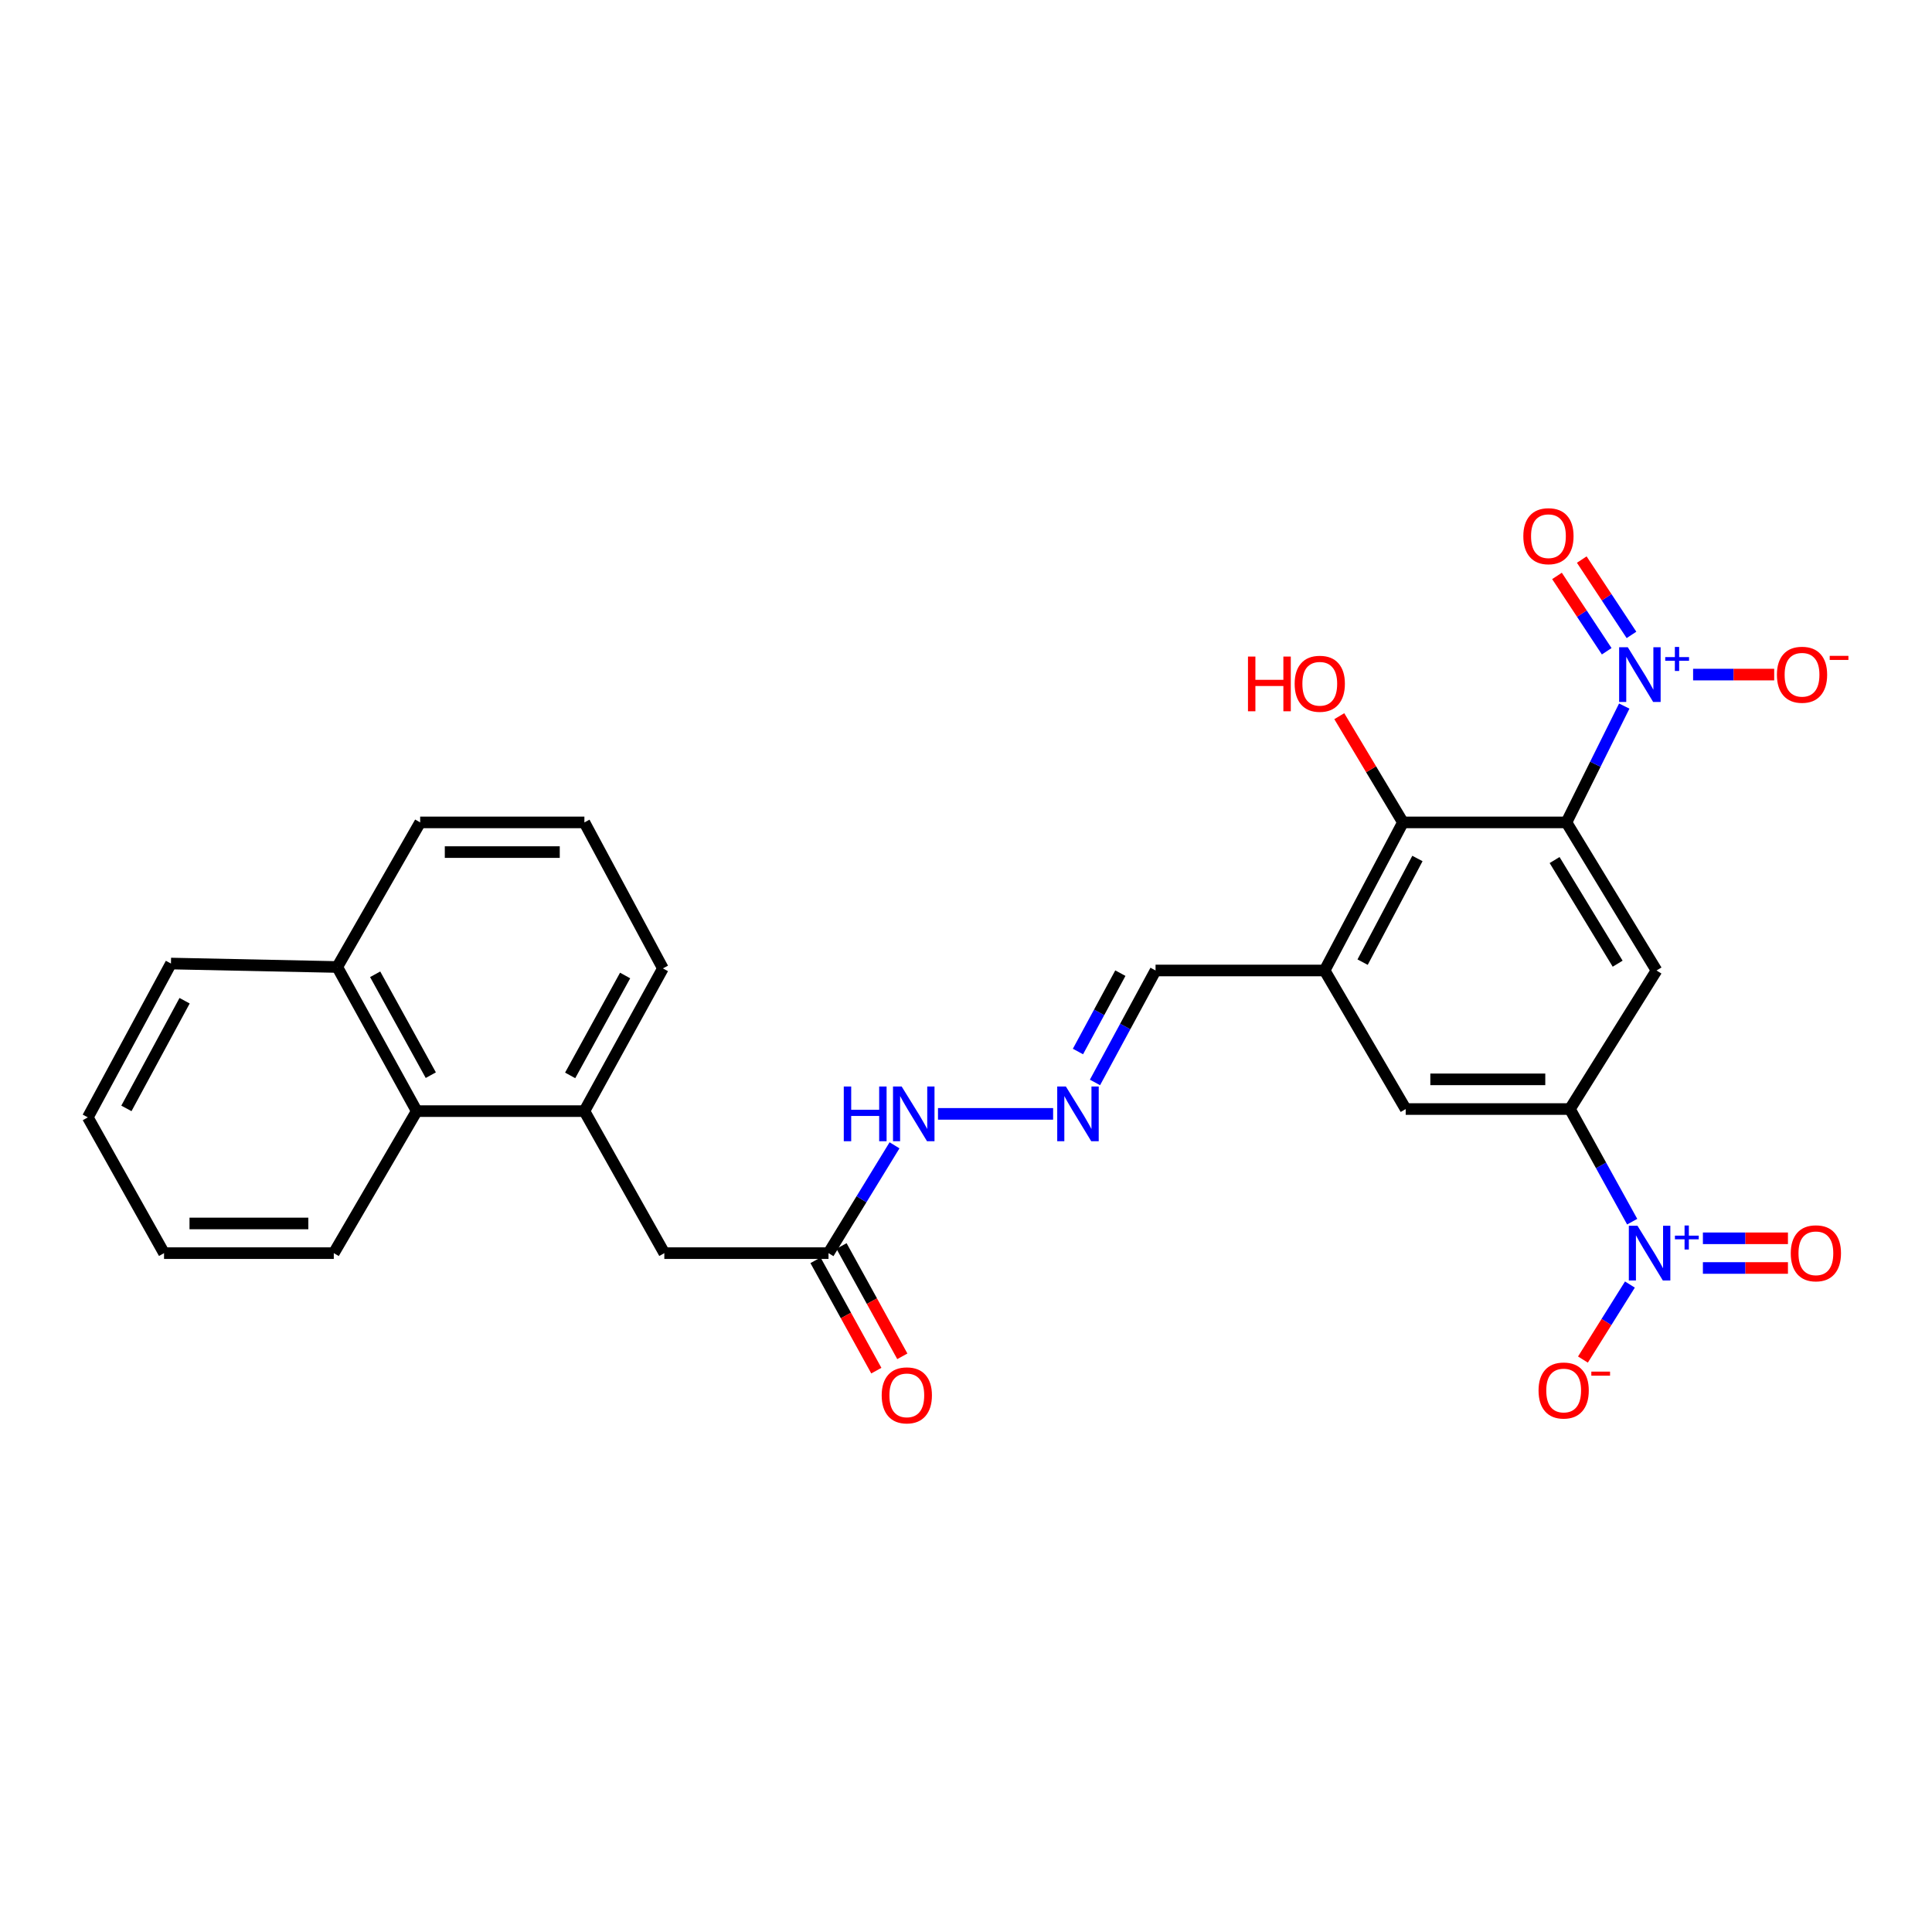 <?xml version='1.0' encoding='iso-8859-1'?>
<svg version='1.1' baseProfile='full'
              xmlns='http://www.w3.org/2000/svg'
                      xmlns:rdkit='http://www.rdkit.org/xml'
                      xmlns:xlink='http://www.w3.org/1999/xlink'
                  xml:space='preserve'
width='1000px' height='1000px' viewBox='0 0 1000 1000'>
<!-- END OF HEADER -->
<rect style='opacity:1.0;fill:#FFFFFF;stroke:none' width='1000' height='1000' x='0' y='0'> </rect>
<path class='bond-0' d='M 810.792,425.674 L 825.749,395.569' style='fill:none;fill-rule:evenodd;stroke:#000000;stroke-width:6px;stroke-linecap:butt;stroke-linejoin:miter;stroke-opacity:1' />
<path class='bond-0' d='M 825.749,395.569 L 840.706,365.463' style='fill:none;fill-rule:evenodd;stroke:#0000FF;stroke-width:6px;stroke-linecap:butt;stroke-linejoin:miter;stroke-opacity:1' />
<path class='bond-2' d='M 810.792,425.674 L 857.415,502.318' style='fill:none;fill-rule:evenodd;stroke:#000000;stroke-width:6px;stroke-linecap:butt;stroke-linejoin:miter;stroke-opacity:1' />
<path class='bond-2' d='M 804.659,445.156 L 837.295,498.807' style='fill:none;fill-rule:evenodd;stroke:#000000;stroke-width:6px;stroke-linecap:butt;stroke-linejoin:miter;stroke-opacity:1' />
<path class='bond-4' d='M 810.792,425.674 L 726.159,425.674' style='fill:none;fill-rule:evenodd;stroke:#000000;stroke-width:6px;stroke-linecap:butt;stroke-linejoin:miter;stroke-opacity:1' />
<path class='bond-10' d='M 876.345,349.167 L 897.332,349.167' style='fill:none;fill-rule:evenodd;stroke:#0000FF;stroke-width:6px;stroke-linecap:butt;stroke-linejoin:miter;stroke-opacity:1' />
<path class='bond-10' d='M 897.332,349.167 L 918.318,349.167' style='fill:none;fill-rule:evenodd;stroke:#FF0000;stroke-width:6px;stroke-linecap:butt;stroke-linejoin:miter;stroke-opacity:1' />
<path class='bond-13' d='M 844.452,328.627 L 831.585,309.132' style='fill:none;fill-rule:evenodd;stroke:#0000FF;stroke-width:6px;stroke-linecap:butt;stroke-linejoin:miter;stroke-opacity:1' />
<path class='bond-13' d='M 831.585,309.132 L 818.719,289.637' style='fill:none;fill-rule:evenodd;stroke:#FF0000;stroke-width:6px;stroke-linecap:butt;stroke-linejoin:miter;stroke-opacity:1' />
<path class='bond-13' d='M 831.628,337.09 L 818.762,317.595' style='fill:none;fill-rule:evenodd;stroke:#0000FF;stroke-width:6px;stroke-linecap:butt;stroke-linejoin:miter;stroke-opacity:1' />
<path class='bond-13' d='M 818.762,317.595 L 805.895,298.1' style='fill:none;fill-rule:evenodd;stroke:#FF0000;stroke-width:6px;stroke-linecap:butt;stroke-linejoin:miter;stroke-opacity:1' />
<path class='bond-1' d='M 844.815,632.333 L 828.7,603.185' style='fill:none;fill-rule:evenodd;stroke:#0000FF;stroke-width:6px;stroke-linecap:butt;stroke-linejoin:miter;stroke-opacity:1' />
<path class='bond-1' d='M 828.7,603.185 L 812.585,574.037' style='fill:none;fill-rule:evenodd;stroke:#000000;stroke-width:6px;stroke-linecap:butt;stroke-linejoin:miter;stroke-opacity:1' />
<path class='bond-11' d='M 843.643,664.878 L 831.486,684.293' style='fill:none;fill-rule:evenodd;stroke:#0000FF;stroke-width:6px;stroke-linecap:butt;stroke-linejoin:miter;stroke-opacity:1' />
<path class='bond-11' d='M 831.486,684.293 L 819.328,703.707' style='fill:none;fill-rule:evenodd;stroke:#FF0000;stroke-width:6px;stroke-linecap:butt;stroke-linejoin:miter;stroke-opacity:1' />
<path class='bond-14' d='M 881.418,656.306 L 903.427,656.306' style='fill:none;fill-rule:evenodd;stroke:#0000FF;stroke-width:6px;stroke-linecap:butt;stroke-linejoin:miter;stroke-opacity:1' />
<path class='bond-14' d='M 903.427,656.306 L 925.436,656.306' style='fill:none;fill-rule:evenodd;stroke:#FF0000;stroke-width:6px;stroke-linecap:butt;stroke-linejoin:miter;stroke-opacity:1' />
<path class='bond-14' d='M 881.418,640.941 L 903.427,640.941' style='fill:none;fill-rule:evenodd;stroke:#0000FF;stroke-width:6px;stroke-linecap:butt;stroke-linejoin:miter;stroke-opacity:1' />
<path class='bond-14' d='M 903.427,640.941 L 925.436,640.941' style='fill:none;fill-rule:evenodd;stroke:#FF0000;stroke-width:6px;stroke-linecap:butt;stroke-linejoin:miter;stroke-opacity:1' />
<path class='bond-3' d='M 857.415,502.318 L 812.585,574.037' style='fill:none;fill-rule:evenodd;stroke:#000000;stroke-width:6px;stroke-linecap:butt;stroke-linejoin:miter;stroke-opacity:1' />
<path class='bond-28' d='M 812.585,574.037 L 727.584,574.037' style='fill:none;fill-rule:evenodd;stroke:#000000;stroke-width:6px;stroke-linecap:butt;stroke-linejoin:miter;stroke-opacity:1' />
<path class='bond-28' d='M 799.835,558.672 L 740.334,558.672' style='fill:none;fill-rule:evenodd;stroke:#000000;stroke-width:6px;stroke-linecap:butt;stroke-linejoin:miter;stroke-opacity:1' />
<path class='bond-5' d='M 726.159,425.674 L 685.622,502.318' style='fill:none;fill-rule:evenodd;stroke:#000000;stroke-width:6px;stroke-linecap:butt;stroke-linejoin:miter;stroke-opacity:1' />
<path class='bond-5' d='M 733.66,444.354 L 705.284,498.005' style='fill:none;fill-rule:evenodd;stroke:#000000;stroke-width:6px;stroke-linecap:butt;stroke-linejoin:miter;stroke-opacity:1' />
<path class='bond-20' d='M 726.159,425.674 L 709.685,398.182' style='fill:none;fill-rule:evenodd;stroke:#000000;stroke-width:6px;stroke-linecap:butt;stroke-linejoin:miter;stroke-opacity:1' />
<path class='bond-20' d='M 709.685,398.182 L 693.211,370.69' style='fill:none;fill-rule:evenodd;stroke:#FF0000;stroke-width:6px;stroke-linecap:butt;stroke-linejoin:miter;stroke-opacity:1' />
<path class='bond-6' d='M 685.622,502.318 L 727.584,574.037' style='fill:none;fill-rule:evenodd;stroke:#000000;stroke-width:6px;stroke-linecap:butt;stroke-linejoin:miter;stroke-opacity:1' />
<path class='bond-16' d='M 685.622,502.318 L 598.112,502.318' style='fill:none;fill-rule:evenodd;stroke:#000000;stroke-width:6px;stroke-linecap:butt;stroke-linejoin:miter;stroke-opacity:1' />
<path class='bond-7' d='M 302.479,575.112 L 343.853,648.624' style='fill:none;fill-rule:evenodd;stroke:#000000;stroke-width:6px;stroke-linecap:butt;stroke-linejoin:miter;stroke-opacity:1' />
<path class='bond-12' d='M 302.479,575.112 L 215.695,575.112' style='fill:none;fill-rule:evenodd;stroke:#000000;stroke-width:6px;stroke-linecap:butt;stroke-linejoin:miter;stroke-opacity:1' />
<path class='bond-21' d='M 302.479,575.112 L 343.119,501.243' style='fill:none;fill-rule:evenodd;stroke:#000000;stroke-width:6px;stroke-linecap:butt;stroke-linejoin:miter;stroke-opacity:1' />
<path class='bond-21' d='M 295.113,556.626 L 323.561,504.917' style='fill:none;fill-rule:evenodd;stroke:#000000;stroke-width:6px;stroke-linecap:butt;stroke-linejoin:miter;stroke-opacity:1' />
<path class='bond-8' d='M 428.836,648.624 L 445.917,620.717' style='fill:none;fill-rule:evenodd;stroke:#000000;stroke-width:6px;stroke-linecap:butt;stroke-linejoin:miter;stroke-opacity:1' />
<path class='bond-8' d='M 445.917,620.717 L 462.998,592.811' style='fill:none;fill-rule:evenodd;stroke:#0000FF;stroke-width:6px;stroke-linecap:butt;stroke-linejoin:miter;stroke-opacity:1' />
<path class='bond-15' d='M 428.836,648.624 L 343.853,648.624' style='fill:none;fill-rule:evenodd;stroke:#000000;stroke-width:6px;stroke-linecap:butt;stroke-linejoin:miter;stroke-opacity:1' />
<path class='bond-18' d='M 422.108,652.332 L 437.847,680.887' style='fill:none;fill-rule:evenodd;stroke:#000000;stroke-width:6px;stroke-linecap:butt;stroke-linejoin:miter;stroke-opacity:1' />
<path class='bond-18' d='M 437.847,680.887 L 453.587,709.441' style='fill:none;fill-rule:evenodd;stroke:#FF0000;stroke-width:6px;stroke-linecap:butt;stroke-linejoin:miter;stroke-opacity:1' />
<path class='bond-18' d='M 435.564,644.915 L 451.303,673.47' style='fill:none;fill-rule:evenodd;stroke:#000000;stroke-width:6px;stroke-linecap:butt;stroke-linejoin:miter;stroke-opacity:1' />
<path class='bond-18' d='M 451.303,673.47 L 467.042,702.024' style='fill:none;fill-rule:evenodd;stroke:#FF0000;stroke-width:6px;stroke-linecap:butt;stroke-linejoin:miter;stroke-opacity:1' />
<path class='bond-9' d='M 566.761,560.268 L 582.436,531.293' style='fill:none;fill-rule:evenodd;stroke:#0000FF;stroke-width:6px;stroke-linecap:butt;stroke-linejoin:miter;stroke-opacity:1' />
<path class='bond-9' d='M 582.436,531.293 L 598.112,502.318' style='fill:none;fill-rule:evenodd;stroke:#000000;stroke-width:6px;stroke-linecap:butt;stroke-linejoin:miter;stroke-opacity:1' />
<path class='bond-9' d='M 557.949,544.265 L 568.922,523.982' style='fill:none;fill-rule:evenodd;stroke:#0000FF;stroke-width:6px;stroke-linecap:butt;stroke-linejoin:miter;stroke-opacity:1' />
<path class='bond-9' d='M 568.922,523.982 L 579.895,503.7' style='fill:none;fill-rule:evenodd;stroke:#000000;stroke-width:6px;stroke-linecap:butt;stroke-linejoin:miter;stroke-opacity:1' />
<path class='bond-17' d='M 545.094,576.538 L 485.502,576.538' style='fill:none;fill-rule:evenodd;stroke:#0000FF;stroke-width:6px;stroke-linecap:butt;stroke-linejoin:miter;stroke-opacity:1' />
<path class='bond-19' d='M 215.695,575.112 L 174.56,500.517' style='fill:none;fill-rule:evenodd;stroke:#000000;stroke-width:6px;stroke-linecap:butt;stroke-linejoin:miter;stroke-opacity:1' />
<path class='bond-19' d='M 222.979,556.504 L 194.185,504.287' style='fill:none;fill-rule:evenodd;stroke:#000000;stroke-width:6px;stroke-linecap:butt;stroke-linejoin:miter;stroke-opacity:1' />
<path class='bond-23' d='M 215.695,575.112 L 172.768,648.624' style='fill:none;fill-rule:evenodd;stroke:#000000;stroke-width:6px;stroke-linecap:butt;stroke-linejoin:miter;stroke-opacity:1' />
<path class='bond-25' d='M 174.56,500.517 L 88.484,498.725' style='fill:none;fill-rule:evenodd;stroke:#000000;stroke-width:6px;stroke-linecap:butt;stroke-linejoin:miter;stroke-opacity:1' />
<path class='bond-29' d='M 174.56,500.517 L 217.479,425.674' style='fill:none;fill-rule:evenodd;stroke:#000000;stroke-width:6px;stroke-linecap:butt;stroke-linejoin:miter;stroke-opacity:1' />
<path class='bond-22' d='M 343.119,501.243 L 302.479,425.674' style='fill:none;fill-rule:evenodd;stroke:#000000;stroke-width:6px;stroke-linecap:butt;stroke-linejoin:miter;stroke-opacity:1' />
<path class='bond-24' d='M 302.479,425.674 L 217.479,425.674' style='fill:none;fill-rule:evenodd;stroke:#000000;stroke-width:6px;stroke-linecap:butt;stroke-linejoin:miter;stroke-opacity:1' />
<path class='bond-24' d='M 289.729,441.039 L 230.229,441.039' style='fill:none;fill-rule:evenodd;stroke:#000000;stroke-width:6px;stroke-linecap:butt;stroke-linejoin:miter;stroke-opacity:1' />
<path class='bond-26' d='M 172.768,648.624 L 84.907,648.624' style='fill:none;fill-rule:evenodd;stroke:#000000;stroke-width:6px;stroke-linecap:butt;stroke-linejoin:miter;stroke-opacity:1' />
<path class='bond-26' d='M 159.589,633.259 L 98.087,633.259' style='fill:none;fill-rule:evenodd;stroke:#000000;stroke-width:6px;stroke-linecap:butt;stroke-linejoin:miter;stroke-opacity:1' />
<path class='bond-30' d='M 88.484,498.725 L 45.455,578.347' style='fill:none;fill-rule:evenodd;stroke:#000000;stroke-width:6px;stroke-linecap:butt;stroke-linejoin:miter;stroke-opacity:1' />
<path class='bond-30' d='M 95.547,517.973 L 65.426,573.709' style='fill:none;fill-rule:evenodd;stroke:#000000;stroke-width:6px;stroke-linecap:butt;stroke-linejoin:miter;stroke-opacity:1' />
<path class='bond-27' d='M 84.907,648.624 L 45.455,578.347' style='fill:none;fill-rule:evenodd;stroke:#000000;stroke-width:6px;stroke-linecap:butt;stroke-linejoin:miter;stroke-opacity:1' />
<path  class='atom-1' d='M 842.543 335.007
L 851.823 350.007
Q 852.743 351.487, 854.223 354.167
Q 855.703 356.847, 855.783 357.007
L 855.783 335.007
L 859.543 335.007
L 859.543 363.327
L 855.663 363.327
L 845.703 346.927
Q 844.543 345.007, 843.303 342.807
Q 842.103 340.607, 841.743 339.927
L 841.743 363.327
L 838.063 363.327
L 838.063 335.007
L 842.543 335.007
' fill='#0000FF'/>
<path  class='atom-1' d='M 861.919 340.112
L 866.908 340.112
L 866.908 334.858
L 869.126 334.858
L 869.126 340.112
L 874.247 340.112
L 874.247 342.013
L 869.126 342.013
L 869.126 347.293
L 866.908 347.293
L 866.908 342.013
L 861.919 342.013
L 861.919 340.112
' fill='#0000FF'/>
<path  class='atom-2' d='M 847.562 634.464
L 856.842 649.464
Q 857.762 650.944, 859.242 653.624
Q 860.722 656.304, 860.802 656.464
L 860.802 634.464
L 864.562 634.464
L 864.562 662.784
L 860.682 662.784
L 850.722 646.384
Q 849.562 644.464, 848.322 642.264
Q 847.122 640.064, 846.762 639.384
L 846.762 662.784
L 843.082 662.784
L 843.082 634.464
L 847.562 634.464
' fill='#0000FF'/>
<path  class='atom-2' d='M 866.938 639.568
L 871.927 639.568
L 871.927 634.315
L 874.145 634.315
L 874.145 639.568
L 879.266 639.568
L 879.266 641.469
L 874.145 641.469
L 874.145 646.749
L 871.927 646.749
L 871.927 641.469
L 866.938 641.469
L 866.938 639.568
' fill='#0000FF'/>
<path  class='atom-10' d='M 551.699 562.378
L 560.979 577.378
Q 561.899 578.858, 563.379 581.538
Q 564.859 584.218, 564.939 584.378
L 564.939 562.378
L 568.699 562.378
L 568.699 590.698
L 564.819 590.698
L 554.859 574.298
Q 553.699 572.378, 552.459 570.178
Q 551.259 567.978, 550.899 567.298
L 550.899 590.698
L 547.219 590.698
L 547.219 562.378
L 551.699 562.378
' fill='#0000FF'/>
<path  class='atom-11' d='M 919.728 349.247
Q 919.728 342.447, 923.088 338.647
Q 926.448 334.847, 932.728 334.847
Q 939.008 334.847, 942.368 338.647
Q 945.728 342.447, 945.728 349.247
Q 945.728 356.127, 942.328 360.047
Q 938.928 363.927, 932.728 363.927
Q 926.488 363.927, 923.088 360.047
Q 919.728 356.167, 919.728 349.247
M 932.728 360.727
Q 937.048 360.727, 939.368 357.847
Q 941.728 354.927, 941.728 349.247
Q 941.728 343.687, 939.368 340.887
Q 937.048 338.047, 932.728 338.047
Q 928.408 338.047, 926.048 340.847
Q 923.728 343.647, 923.728 349.247
Q 923.728 354.967, 926.048 357.847
Q 928.408 360.727, 932.728 360.727
' fill='#FF0000'/>
<path  class='atom-11' d='M 947.048 339.469
L 956.736 339.469
L 956.736 341.581
L 947.048 341.581
L 947.048 339.469
' fill='#FF0000'/>
<path  class='atom-12' d='M 796.35 719.722
Q 796.35 712.922, 799.71 709.122
Q 803.07 705.322, 809.35 705.322
Q 815.63 705.322, 818.99 709.122
Q 822.35 712.922, 822.35 719.722
Q 822.35 726.602, 818.95 730.522
Q 815.55 734.402, 809.35 734.402
Q 803.11 734.402, 799.71 730.522
Q 796.35 726.642, 796.35 719.722
M 809.35 731.202
Q 813.67 731.202, 815.99 728.322
Q 818.35 725.402, 818.35 719.722
Q 818.35 714.162, 815.99 711.362
Q 813.67 708.522, 809.35 708.522
Q 805.03 708.522, 802.67 711.322
Q 800.35 714.122, 800.35 719.722
Q 800.35 725.442, 802.67 728.322
Q 805.03 731.202, 809.35 731.202
' fill='#FF0000'/>
<path  class='atom-12' d='M 823.67 709.945
L 833.358 709.945
L 833.358 712.057
L 823.67 712.057
L 823.67 709.945
' fill='#FF0000'/>
<path  class='atom-14' d='M 788.471 277.528
Q 788.471 270.728, 791.831 266.928
Q 795.191 263.128, 801.471 263.128
Q 807.751 263.128, 811.111 266.928
Q 814.471 270.728, 814.471 277.528
Q 814.471 284.408, 811.071 288.328
Q 807.671 292.208, 801.471 292.208
Q 795.231 292.208, 791.831 288.328
Q 788.471 284.448, 788.471 277.528
M 801.471 289.008
Q 805.791 289.008, 808.111 286.128
Q 810.471 283.208, 810.471 277.528
Q 810.471 271.968, 808.111 269.168
Q 805.791 266.328, 801.471 266.328
Q 797.151 266.328, 794.791 269.128
Q 792.471 271.928, 792.471 277.528
Q 792.471 283.248, 794.791 286.128
Q 797.151 289.008, 801.471 289.008
' fill='#FF0000'/>
<path  class='atom-15' d='M 926.898 648.704
Q 926.898 641.904, 930.258 638.104
Q 933.618 634.304, 939.898 634.304
Q 946.178 634.304, 949.538 638.104
Q 952.898 641.904, 952.898 648.704
Q 952.898 655.584, 949.498 659.504
Q 946.098 663.384, 939.898 663.384
Q 933.658 663.384, 930.258 659.504
Q 926.898 655.624, 926.898 648.704
M 939.898 660.184
Q 944.218 660.184, 946.538 657.304
Q 948.898 654.384, 948.898 648.704
Q 948.898 643.144, 946.538 640.344
Q 944.218 637.504, 939.898 637.504
Q 935.578 637.504, 933.218 640.304
Q 930.898 643.104, 930.898 648.704
Q 930.898 654.424, 933.218 657.304
Q 935.578 660.184, 939.898 660.184
' fill='#FF0000'/>
<path  class='atom-18' d='M 436.738 562.378
L 440.578 562.378
L 440.578 574.418
L 455.058 574.418
L 455.058 562.378
L 458.898 562.378
L 458.898 590.698
L 455.058 590.698
L 455.058 577.618
L 440.578 577.618
L 440.578 590.698
L 436.738 590.698
L 436.738 562.378
' fill='#0000FF'/>
<path  class='atom-18' d='M 466.698 562.378
L 475.978 577.378
Q 476.898 578.858, 478.378 581.538
Q 479.858 584.218, 479.938 584.378
L 479.938 562.378
L 483.698 562.378
L 483.698 590.698
L 479.818 590.698
L 469.858 574.298
Q 468.698 572.378, 467.458 570.178
Q 466.258 567.978, 465.898 567.298
L 465.898 590.698
L 462.218 590.698
L 462.218 562.378
L 466.698 562.378
' fill='#0000FF'/>
<path  class='atom-19' d='M 456.365 722.232
Q 456.365 715.432, 459.725 711.632
Q 463.085 707.832, 469.365 707.832
Q 475.645 707.832, 479.005 711.632
Q 482.365 715.432, 482.365 722.232
Q 482.365 729.112, 478.965 733.032
Q 475.565 736.912, 469.365 736.912
Q 463.125 736.912, 459.725 733.032
Q 456.365 729.152, 456.365 722.232
M 469.365 733.712
Q 473.685 733.712, 476.005 730.832
Q 478.365 727.912, 478.365 722.232
Q 478.365 716.672, 476.005 713.872
Q 473.685 711.032, 469.365 711.032
Q 465.045 711.032, 462.685 713.832
Q 460.365 716.632, 460.365 722.232
Q 460.365 727.952, 462.685 730.832
Q 465.045 733.712, 469.365 733.712
' fill='#FF0000'/>
<path  class='atom-21' d='M 645.952 339.836
L 649.792 339.836
L 649.792 351.876
L 664.272 351.876
L 664.272 339.836
L 668.112 339.836
L 668.112 368.156
L 664.272 368.156
L 664.272 355.076
L 649.792 355.076
L 649.792 368.156
L 645.952 368.156
L 645.952 339.836
' fill='#FF0000'/>
<path  class='atom-21' d='M 670.112 353.916
Q 670.112 347.116, 673.472 343.316
Q 676.832 339.516, 683.112 339.516
Q 689.392 339.516, 692.752 343.316
Q 696.112 347.116, 696.112 353.916
Q 696.112 360.796, 692.712 364.716
Q 689.312 368.596, 683.112 368.596
Q 676.872 368.596, 673.472 364.716
Q 670.112 360.836, 670.112 353.916
M 683.112 365.396
Q 687.432 365.396, 689.752 362.516
Q 692.112 359.596, 692.112 353.916
Q 692.112 348.356, 689.752 345.556
Q 687.432 342.716, 683.112 342.716
Q 678.792 342.716, 676.432 345.516
Q 674.112 348.316, 674.112 353.916
Q 674.112 359.636, 676.432 362.516
Q 678.792 365.396, 683.112 365.396
' fill='#FF0000'/>
</svg>
